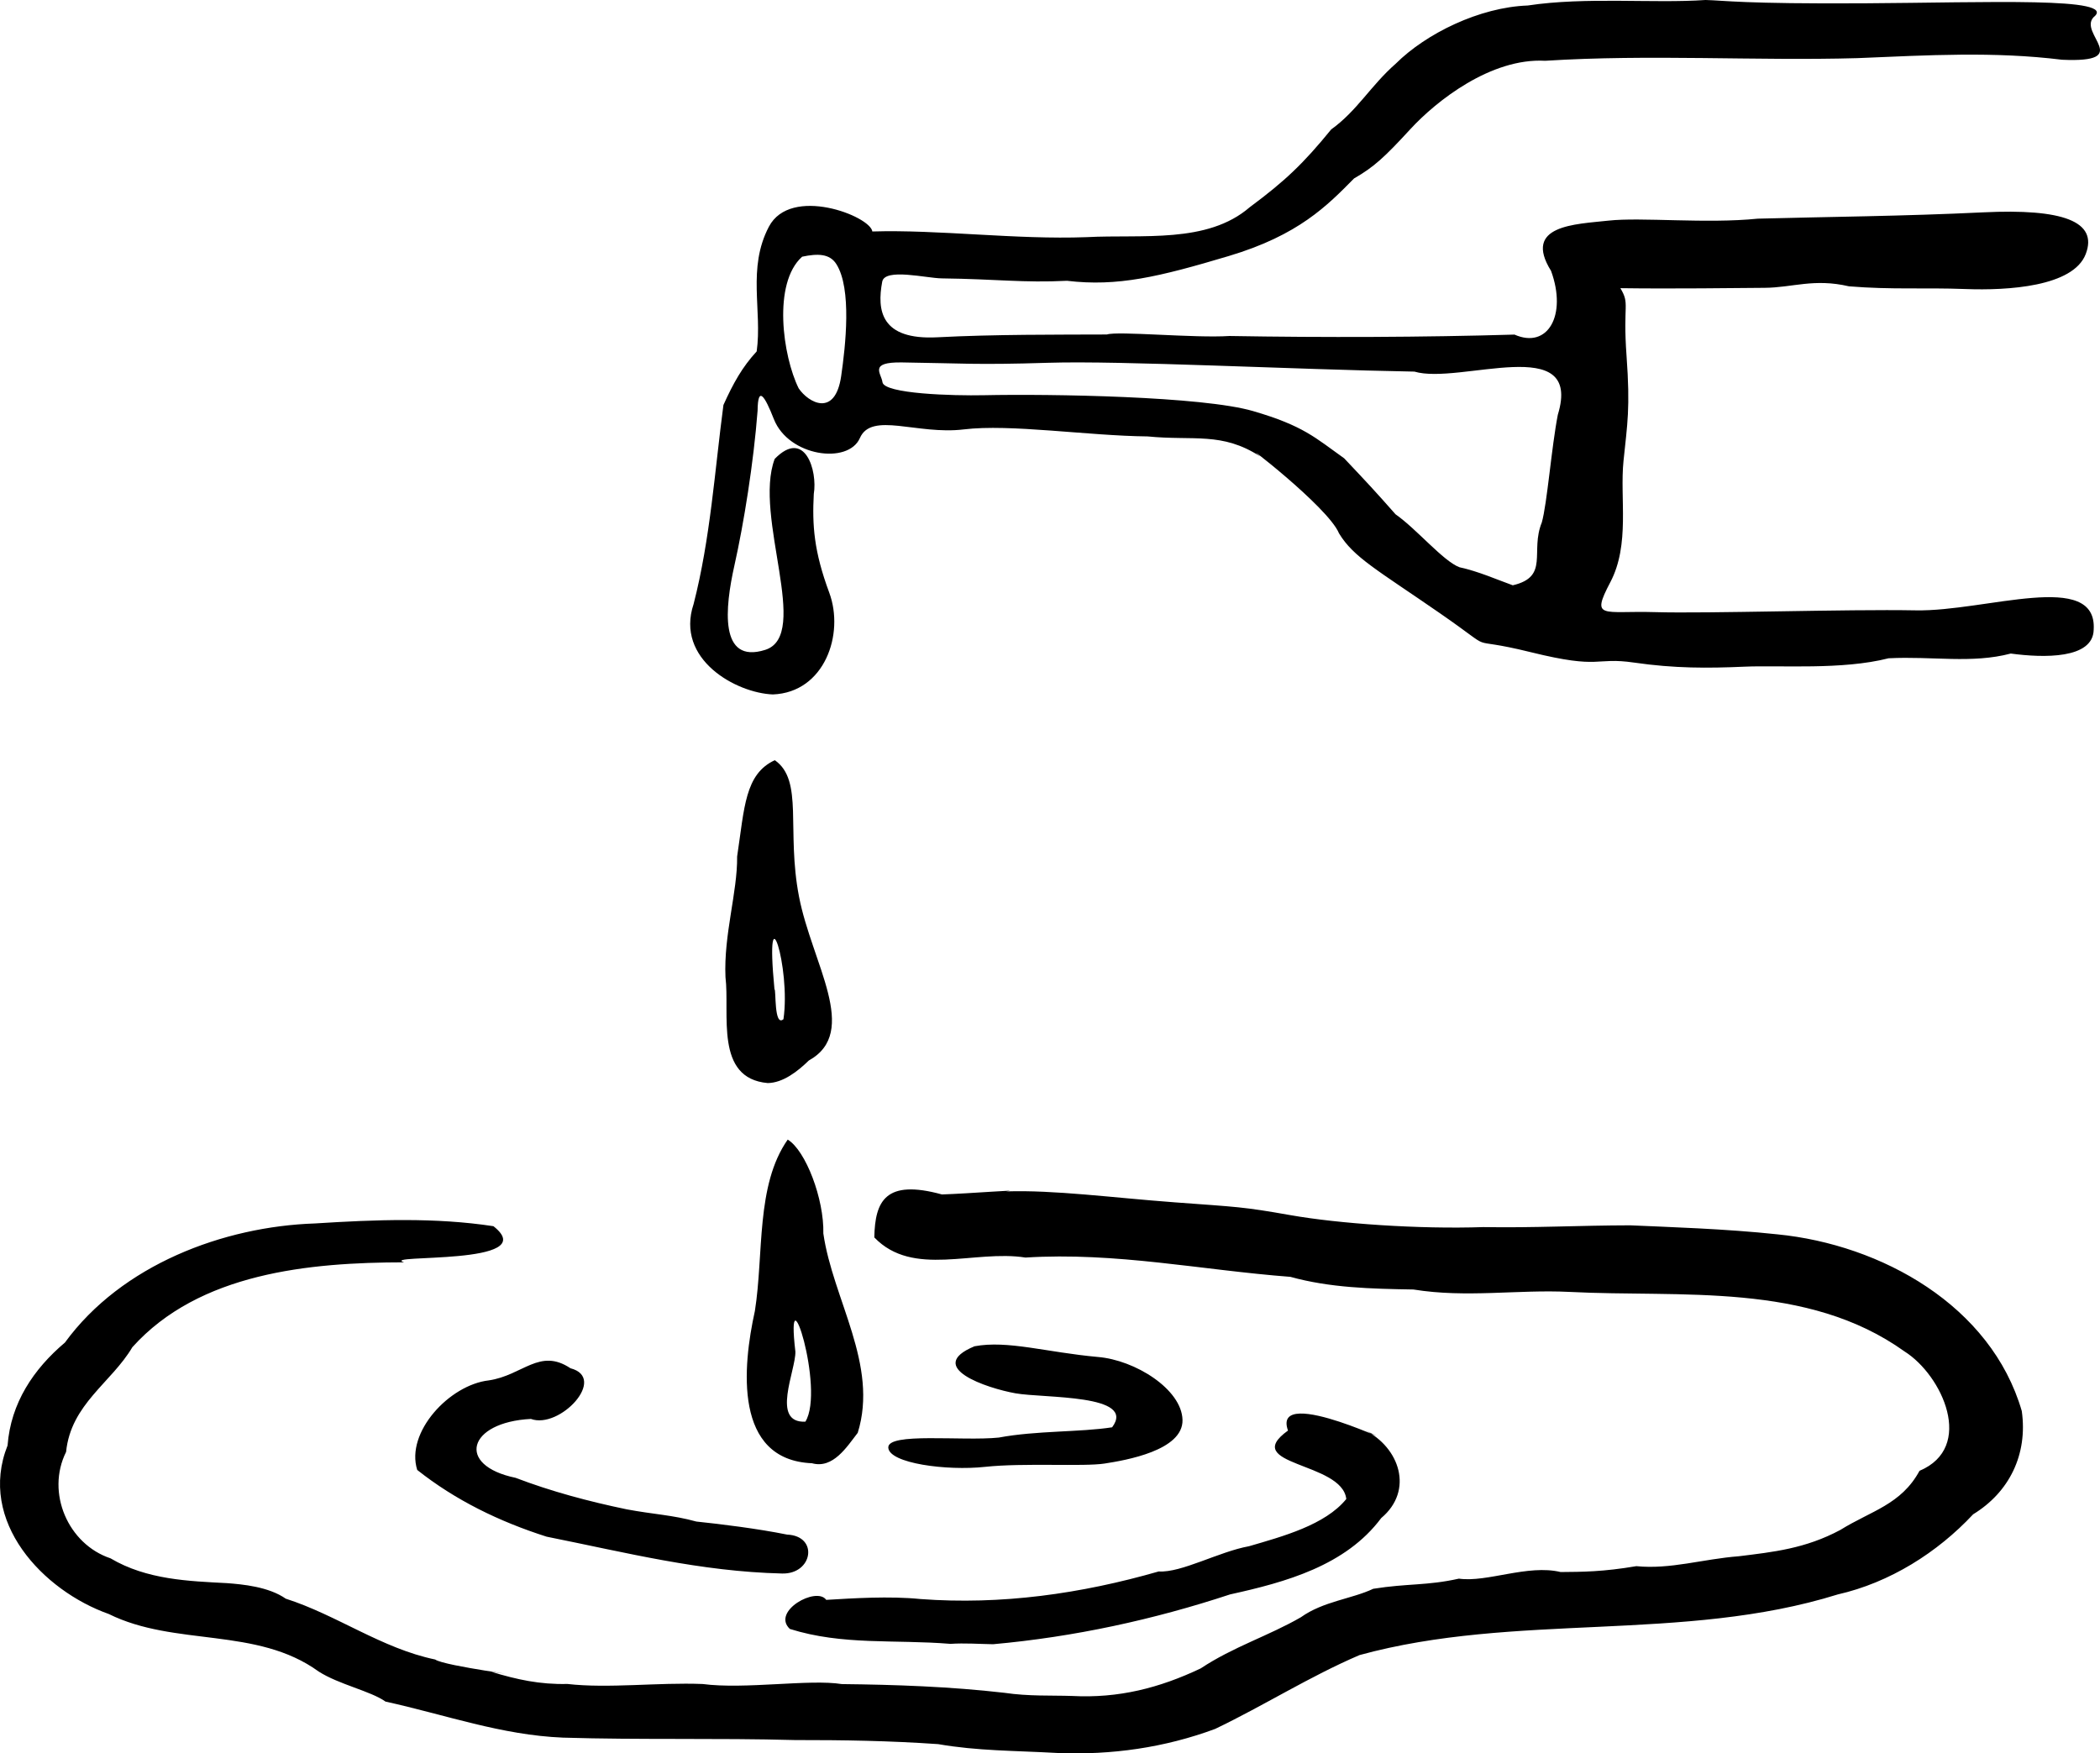 <?xml version="1.0" encoding="UTF-8" standalone="no"?>
<!-- Created with Inkscape (http://www.inkscape.org/) -->

<svg
   version="1.1"
   id="svg5208"
   width="2434.82"
   height="2033.009"
   viewBox="0 0 2434.82 2033.009"
   sodipodi:docname="ilu3-6_zadani.src.svg"
   inkscape:version="1.2.2 (b0a8486541, 2022-12-01)"
   xmlns:inkscape="http://www.inkscape.org/namespaces/inkscape"
   xmlns:sodipodi="http://sodipodi.sourceforge.net/DTD/sodipodi-0.dtd"
   xmlns="http://www.w3.org/2000/svg"
   xmlns:svg="http://www.w3.org/2000/svg">
  <defs
     id="defs5212" />
  <sodipodi:namedview
     id="namedview5210"
     pagecolor="#ffffff"
     bordercolor="#666666"
     borderopacity="1.0"
     inkscape:pageshadow="2"
     inkscape:pageopacity="0.0"
     inkscape:pagecheckerboard="0"
     showgrid="false"
     inkscape:zoom="0.20476844"
     inkscape:cx="1474.8366"
     inkscape:cy="1433.3263"
     inkscape:window-width="1920"
     inkscape:window-height="1080"
     inkscape:window-x="0"
     inkscape:window-y="0"
     inkscape:window-maximized="1"
     inkscape:current-layer="g5214"
     inkscape:showpageshadow="0"
     inkscape:deskcolor="#d1d1d1" />
  <g
     inkscape:groupmode="layer"
     inkscape:label="Image"
     id="g5214"
     transform="translate(-89.966,-446.975)">
    <path
       style="fill:#000000;stroke-width:1.333"
       d="m 1316.074,2479.539 c -49.849,-2.767 -92.651,-2.323 -138.374,-10.265 -56.548,-3.919 -109.648,-4.781 -166.125,-4.725 -89.728,-2.454 -179.508,-0.091 -268.834,-2.808 -71.458,-2.898 -136.456,-26.559 -205.786,-41.793 -17.232,-12.259 -54.129,-19.817 -77.548,-34.886 -71.826,-52.069 -166.415,-28.602 -243.331,-66.671 -76.307,-27.042 -152.35,-107.365 -117.335,-195.425 3.721,-49.181 30.049,-88.51 66.496,-119.309 65.772,-90.203 183.853,-134.572 289.877,-138.108 70.717,-4.481 139.489,-7.082 206.958,3.188 58.566,46.167 -132.602,32.052 -103.69,41.888 -109.963,0.161 -237.464,12.177 -314.976,98.434 -24.296,41.134 -71.251,65.996 -76.817,121.378 -23.608,47.424 2.401,107.046 51.484,123.391 42.122,24.965 91.042,26.453 135.196,28.787 17.685,1.351 48.111,4.061 68.016,18.009 59.444,19.013 111.207,57.645 173.232,70.535 10.273,7.685 122.578,21.847 65.299,14.33 29.829,8.976 55.965,14.751 87.894,14.011 48.06,5.465 104.835,-1.991 156.894,0.056 49.212,6.472 123.785,-5.946 161.47,0.096 61.473,0.664 125.436,2.844 188.547,10.123 28.092,4.169 54.881,2.839 78.221,3.642 54.161,2.888 101.505,-9.299 149.21,-31.918 37.866,-25.164 78.795,-37.734 116.161,-59.324 26.029,-18.6 59.254,-21.29 83.959,-33.029 39.964,-6.382 62.007,-3.439 99.278,-11.749 32.884,4.625 79.613,-16.814 117.958,-7.668 25.461,-0.192 49.289,-0.255 87.759,-6.815 39.702,3.961 76.982,-8.268 118.909,-11.492 39.602,-4.888 77.097,-8.776 117.648,-30.514 35.395,-22.061 70.547,-29.27 91.796,-68.546 64.524,-27.133 26.493,-110.71 -17.358,-138.392 -113.111,-80.954 -258.352,-62.359 -388.816,-69.055 -59.683,-2.939 -119.067,7.194 -180.605,-2.782 -49.561,-0.833 -96.699,-1.945 -142.679,-14.673 -103.121,-7.846 -202.185,-28.913 -307.155,-22.365 -59.583,-9.38 -130.313,23.48 -175.243,-23.348 0.838,-42.267 12.901,-67.797 78.411,-49.822 32.309,-1.057 95.783,-6.221 74.333,-3.525 56.01,-1.848 122.806,7.265 195.841,12.697 73.035,5.431 78.236,4.996 133.826,14.82 55.59,9.824 148.916,16.448 223.791,13.865 58.241,1.003 110.87,-1.935 170.209,-2.049 44.062,2 110.128,3.962 170.666,10.454 120.36,11.903 247.761,82.454 283.35,204.879 7.109,50.433 -14.569,94.203 -56.369,119.708 -41.466,44.397 -96.712,79.246 -156.981,92.943 -179.464,55.942 -373.567,20.667 -554.524,70.321 -57.879,24.785 -110.909,58.591 -167.44,85.637 -58.533,21.699 -120.168,30.472 -182.703,27.866 z M 1191.974,2353.013 c -65.013,-5.314 -124.957,1.978 -186.233,-17.3 -21.789,-20.497 31.048,-49.699 42.17,-33.7 29.951,-1.812 73.654,-4.625 109.497,-0.948 93.358,6.946 185.753,-6.054 276,-32.001 26.145,1.741 69.915,-22.993 104.786,-29.27 38.654,-11.279 88.288,-24.575 112.716,-54.73 -4.816,-43.314 -124.121,-38.632 -67.584,-79.384 -20.323,-56.55 150.135,29.669 88.825,-0.616 40.419,20.058 57.54,70.003 19.257,102.089 -41.274,55.325 -111.087,74.404 -175.253,88.528 -88.714,29.299 -181.051,49.355 -274.747,57.76 -16.453,-0.275 -32.979,-1.515 -49.433,-0.427 z m -195.237,-81.565 c -94.992,-2.295 -179.797,-24.043 -273.021,-42.721 -54.949,-17.524 -105.951,-42.396 -150.006,-77.367 -13.784,-43.659 37.421,-98.677 82.962,-103.839 39.508,-5.803 58.798,-38.045 94.735,-14.063 43.355,11.294 -12.489,70.957 -45.905,58.754 -73.049,3.696 -87.371,53.89 -17.762,68.275 41.015,15.671 84.35,27.3 129,36.575 30.517,5.74 53.142,6.524 80.595,14.133 27.73,2.853 71.483,8.294 105.2,15.128 36.927,1.541 29.832,46.09 -5.798,45.126 z M 1119.882,2125.563 c -1.125,-18.119 85.863,-7.383 128.097,-11.737 43.492,-8.181 94.25,-6.112 131.429,-11.917 28.776,-38.565 -78.938,-33.536 -112.017,-39.405 -33.079,-5.869 -105.93,-30.255 -47.582,-54.527 38.511,-7.24 83.585,7.021 142.932,12.38 43.269,3.485 97.395,37.432 98.267,72.971 0.873,35.538 -66.169,46.872 -90.422,50.627 -24.253,3.755 -93.976,-0.978 -138.562,3.83 -44.587,4.809 -111.016,-4.102 -112.141,-22.221 z m -88.475,18.028 c -91.109,-3.746 -80.422,-112.277 -66.203,-176.527 10.476,-65.83 0.882,-145.714 38.075,-198.745 20.874,12.652 42.267,68.931 41.301,108.86 11.06,76.556 64.369,152.355 39.875,231.142 -12.56,16.176 -28.562,42.055 -53.048,35.27 z m -7.649,-48.194 c 23.271,-37.656 -23.703,-183.995 -11.589,-81.193 0.532,21.761 -28.836,83.02 11.589,81.193 z m -43.68,-392.624 c -61.912,-5.478 -43.734,-80.497 -48.963,-122.847 -2.189,-49.243 14.002,-98.612 13.507,-139.846 8.567,-56.775 8.865,-95.505 43.678,-111.673 33.748,23.538 13.165,81.024 28.083,158.244 14.918,77.22 70.9,156.975 11.358,189.975 -12.918,12.601 -29.926,25.916 -47.663,26.147 z m 18.247,-74.043 c 8.855,-59.522 -22.125,-156.363 -10.407,-34.643 2.023,-0.433 -0.758,44.057 10.407,34.643 z m -12.251,-376.563 c -42.26,-1.569 -113.446,-40.514 -91.91,-104.844 19.453,-75.766 24.449,-154.276 34.576,-230.763 11.486,-25.402 21.827,-43.971 38.57,-62.163 6.566,-47.323 -11.181,-96.209 14.097,-144.482 25.278,-48.273 117.583,-12.4 120,5.461 77.157,-2.356 166.239,9.63 248.333,6.583 64.837,-3.438 139.999,7.864 189.231,-34.722 41.308,-30.663 62.311,-50.805 94.418,-90.158 30.26,-21.776 45.746,-50.755 74.951,-76.348 34.957,-34.775 96.947,-65.371 152.971,-67.373 67.374,-10.2 145.53,-2.231 206.096,-6.384 22.298,0.519 42.202,4.633 184.406,3.833 142.204,-0.8 295.418,-7.626 265.572,16.063 -18.114,19.124 47.441,53.196 -36.649,49.375 -78.998,-9.738 -154.774,-5.292 -237.328,-1.861 -118.247,3.332 -240.331,-4.646 -361.928,3.067 -62.962,-3.477 -126.418,46.759 -156.381,79.374 -29.963,32.615 -42.311,43.942 -65.162,57.036 -31.069,31.436 -64.162,65.751 -145.301,89.974 -81.139,24.223 -128.788,35.686 -187.562,28.717 -50.606,2.544 -80.79,-1.984 -145.267,-2.8 -17.722,-0.224 -65.926,-12.256 -68.953,3.827 -6.25,33.21 -1.818,67.937 64.032,64.478 65.85,-3.459 139.11,-2.999 196.45,-3.24 12.477,-4.247 102.069,4.418 142.073,1.744 111.044,1.897 224.369,1.495 330.524,-1.624 38.51,17.06 61.203,-22.369 42.389,-73.871 -33.165,-53.233 28.304,-54.019 66.453,-58.254 38.149,-4.235 113.249,3.821 173.3,-2.295 80.572,-2.19 168.968,-2.832 261.195,-7.317 92.227,-4.485 133.467,10.43 118.997,48.323 -14.47,37.893 -90.518,42.426 -139.345,40.589 -48.827,-1.837 -84.886,0.944 -135.193,-3.146 -40.613,-9.473 -65.45,1.518 -97.803,1.739 -32.353,0.221 -108.141,1.27 -167.209,0.406 11.324,19.083 2.707,17.479 7.141,78.558 4.434,61.079 0.918,78.44 -3.525,121.752 -4.443,43.311 7.756,96.773 -15.276,140.589 -23.032,43.816 -9.001,32.906 52.02,34.73 61.021,1.823 221.331,-3.577 302.228,-2.061 80.897,1.515 210.548,-47.544 206.167,22.492 -0.769,34.005 -57.961,32.762 -96.141,27.595 -45.216,11.937 -90.814,2.889 -141.646,5.479 -54.089,13.776 -125.147,7.891 -167.275,9.746 -42.128,1.855 -80.909,2.066 -127.736,-4.736 -46.828,-6.802 -36.879,8.412 -119.761,-12.048 -82.882,-20.459 -33.238,4.783 -105.48,-45.213 -72.242,-49.996 -100.063,-64.641 -116.966,-92.62 -12.803,-31.178 -120.449,-113.007 -91.396,-89.172 -44.421,-28.749 -76.929,-17.917 -130.415,-23.192 -69.536,-0.706 -159.081,-14.7 -213.28,-8.137 -54.199,6.562 -106.93,-20.879 -120.404,10.008 -13.474,30.888 -82.63,21.457 -99.731,-21.902 -10.633,-27.085 -18.56,-39.486 -18.886,-9.801 -4.618,60.237 -15.96,130.757 -26.884,179.516 -10.924,48.759 -18.007,114.699 35.659,97.823 53.666,-16.875 -14.076,-154.909 11.059,-221.425 34.988,-35.923 49.871,13.813 45.328,40.6 -1.906,36.314 0.095,66.445 17.93,114.473 17.835,48.027 -5.431,115.728 -65.371,118.005 z m 1034.667,-32.807 c -18.663,-18.818 -5.99,-19.739 0,0 z m -25.667,-3.063 c -14.245,-15.785 -11.452,-30.506 0,0 z m -154.785,-62.961 c -8.886,-17.707 0,0 0,0 z m 21.168,-20.115 c 7.346,-18.171 39.511,-11.316 0,0 z m -17.521,-7.612 c 42.837,-10.01 19.811,-38.89 33.663,-72.846 6.177,-21.794 11.231,-87.324 18.577,-124.919 29.456,-96.339 -113.755,-34.344 -166.286,-50.004 -140.575,-2.462 -339.004,-12.895 -424.41,-10.232 -85.405,2.663 -99.672,0.542 -169.925,-0.409 -38.837,-0.525 -23.684,12.738 -22.44,22.856 1.68,13.672 82.589,15.912 117.482,15.172 78.029,-1.655 253.618,1.264 312.258,18.389 58.639,17.125 71.948,30.859 105.602,54.777 27.031,28.615 35.689,37.824 59.533,64.883 24.6,17.217 55.33,54.346 74.105,61.401 22.13,4.771 44.421,14.735 61.842,20.93 z M 1278.143,847.032 c -9.935,-7.27 45.553,4.86 0,0 z m 689.152,183.032 c -21.833,26.296 -12.681,8.474 0,0 z m 0.489,-10.26 c -19.168,27 -13.709,8.679 0,0 z m -933.71,-5.304 c -14.687,16.307 -11.079,0.603 0,0 z m 55.814,-79.168 c -48.544,23.513 -26.454,5.094 0,0 z m -24.603,-52.481 c 4.942,-34.198 12.581,-101.11 -5.67,-129.722 -7.701,-12.072 -21.43,-12.358 -39.622,-8.519 -34.47,30.831 -22.469,115.404 -4.019,152.646 11.23,16.64 42.284,34.221 49.311,-14.406 z m 1361.456,-112.453 c -20.307,-9.148 -6.564,-33.587 0,0 z m -1307.645,-8.425 c -7.295,-8.714 1.456,-31.168 0,0 z m 443.602,-53.706 c -38.6,16.756 -19.221,6.834 0,0 z m 891.208,-243.967 c -14.602,20.532 -14.858,7.266 0,0 z m -154.778,718.567 c 6.267,-13.886 14.834,3.177 0,0 z m -541.167,-48.328 c -4.693,-17.616 13.953,-5.211 0,0 z m 271.567,40.834 c -43.059,-4.156 29.895,-7.655 0,0 z m 341.64,-410.514 c 15.6,-8.93 10.59,4.768 0,0 z m -894.465,-29.461 c 8.327,-14.241 19.266,4.604 0,0 z m 200.945,-127.653 c 7.403,-21.836 9.796,5.397 0,0 z m 458.423,-130.381 c 21.435,-8.56 18.389,1.503 0,0 z"
       id="path5329"
       sodipodi:nodetypes="scccccccccccccccccccccccccccccccccccccccczzccccccccsscccccccccccccccccccccccczcczcczzczccccccccccccccccccccccczcccccccccccczcccsszcccczczzzczczzczzccczcczccczzcczzcczcccccccccccccczssszccccccccccccccssccscccccccccccccccccccccc" />
  </g>
</svg>

